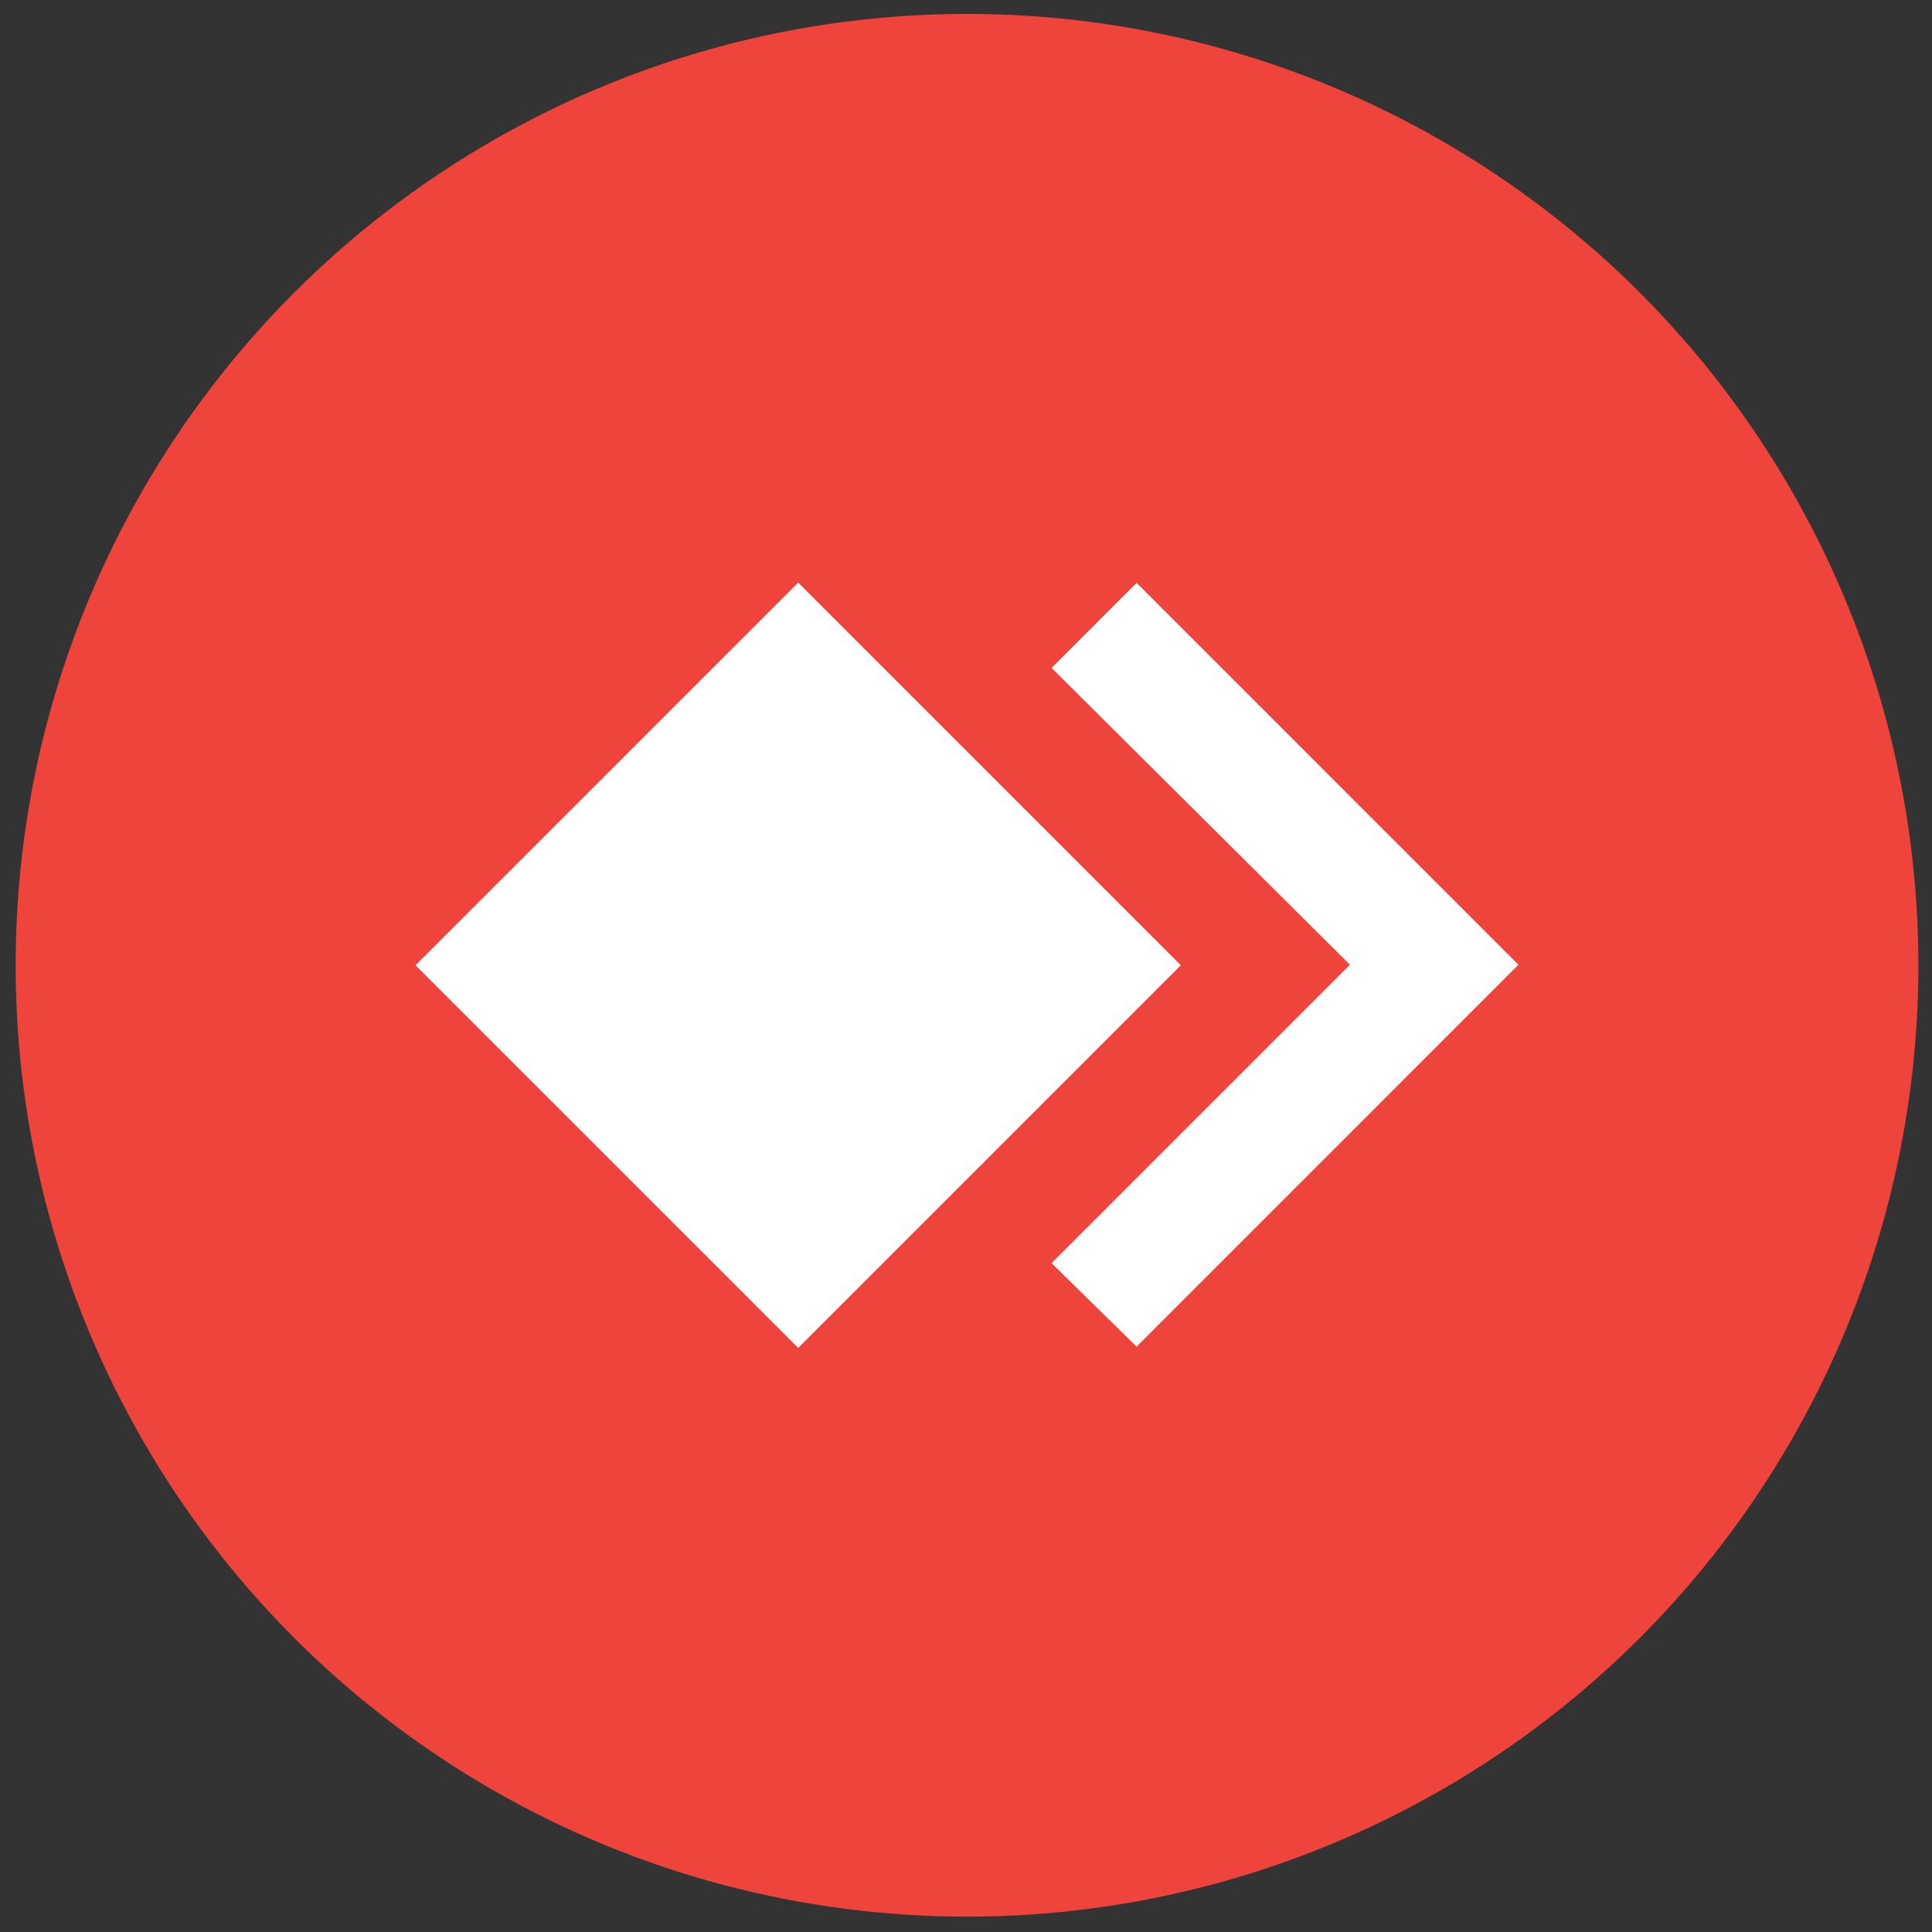 <svg xmlns="http://www.w3.org/2000/svg" id="Layer_1" data-name="Layer 1" viewBox="0 0 400 400"><rect x="0" y="0" width="400" height="400" fill="#333333" stroke="none"/><defs><clipPath id="clip-path"><circle cx="200.21" cy="199.85" r="196.97" style="fill:none"/></clipPath><style>.cls-4{fill:#fff}</style></defs><g style="clip-path:url(#clip-path)"><path d="M3.24 2.88h393.95v393.95H3.24z" style="fill:#ef443b"/><path d="m217.71 138.28 61.78 61.46-61.78 61.78 17.61 17.29 79.06-79.07-79.06-79.07-17.61 17.61z" class="cls-4"/><path d="m165.26 120.63-79.23 79.22 79.23 79.22 79.22-79.22-79.22-79.22z" class="cls-4"/></g></svg>